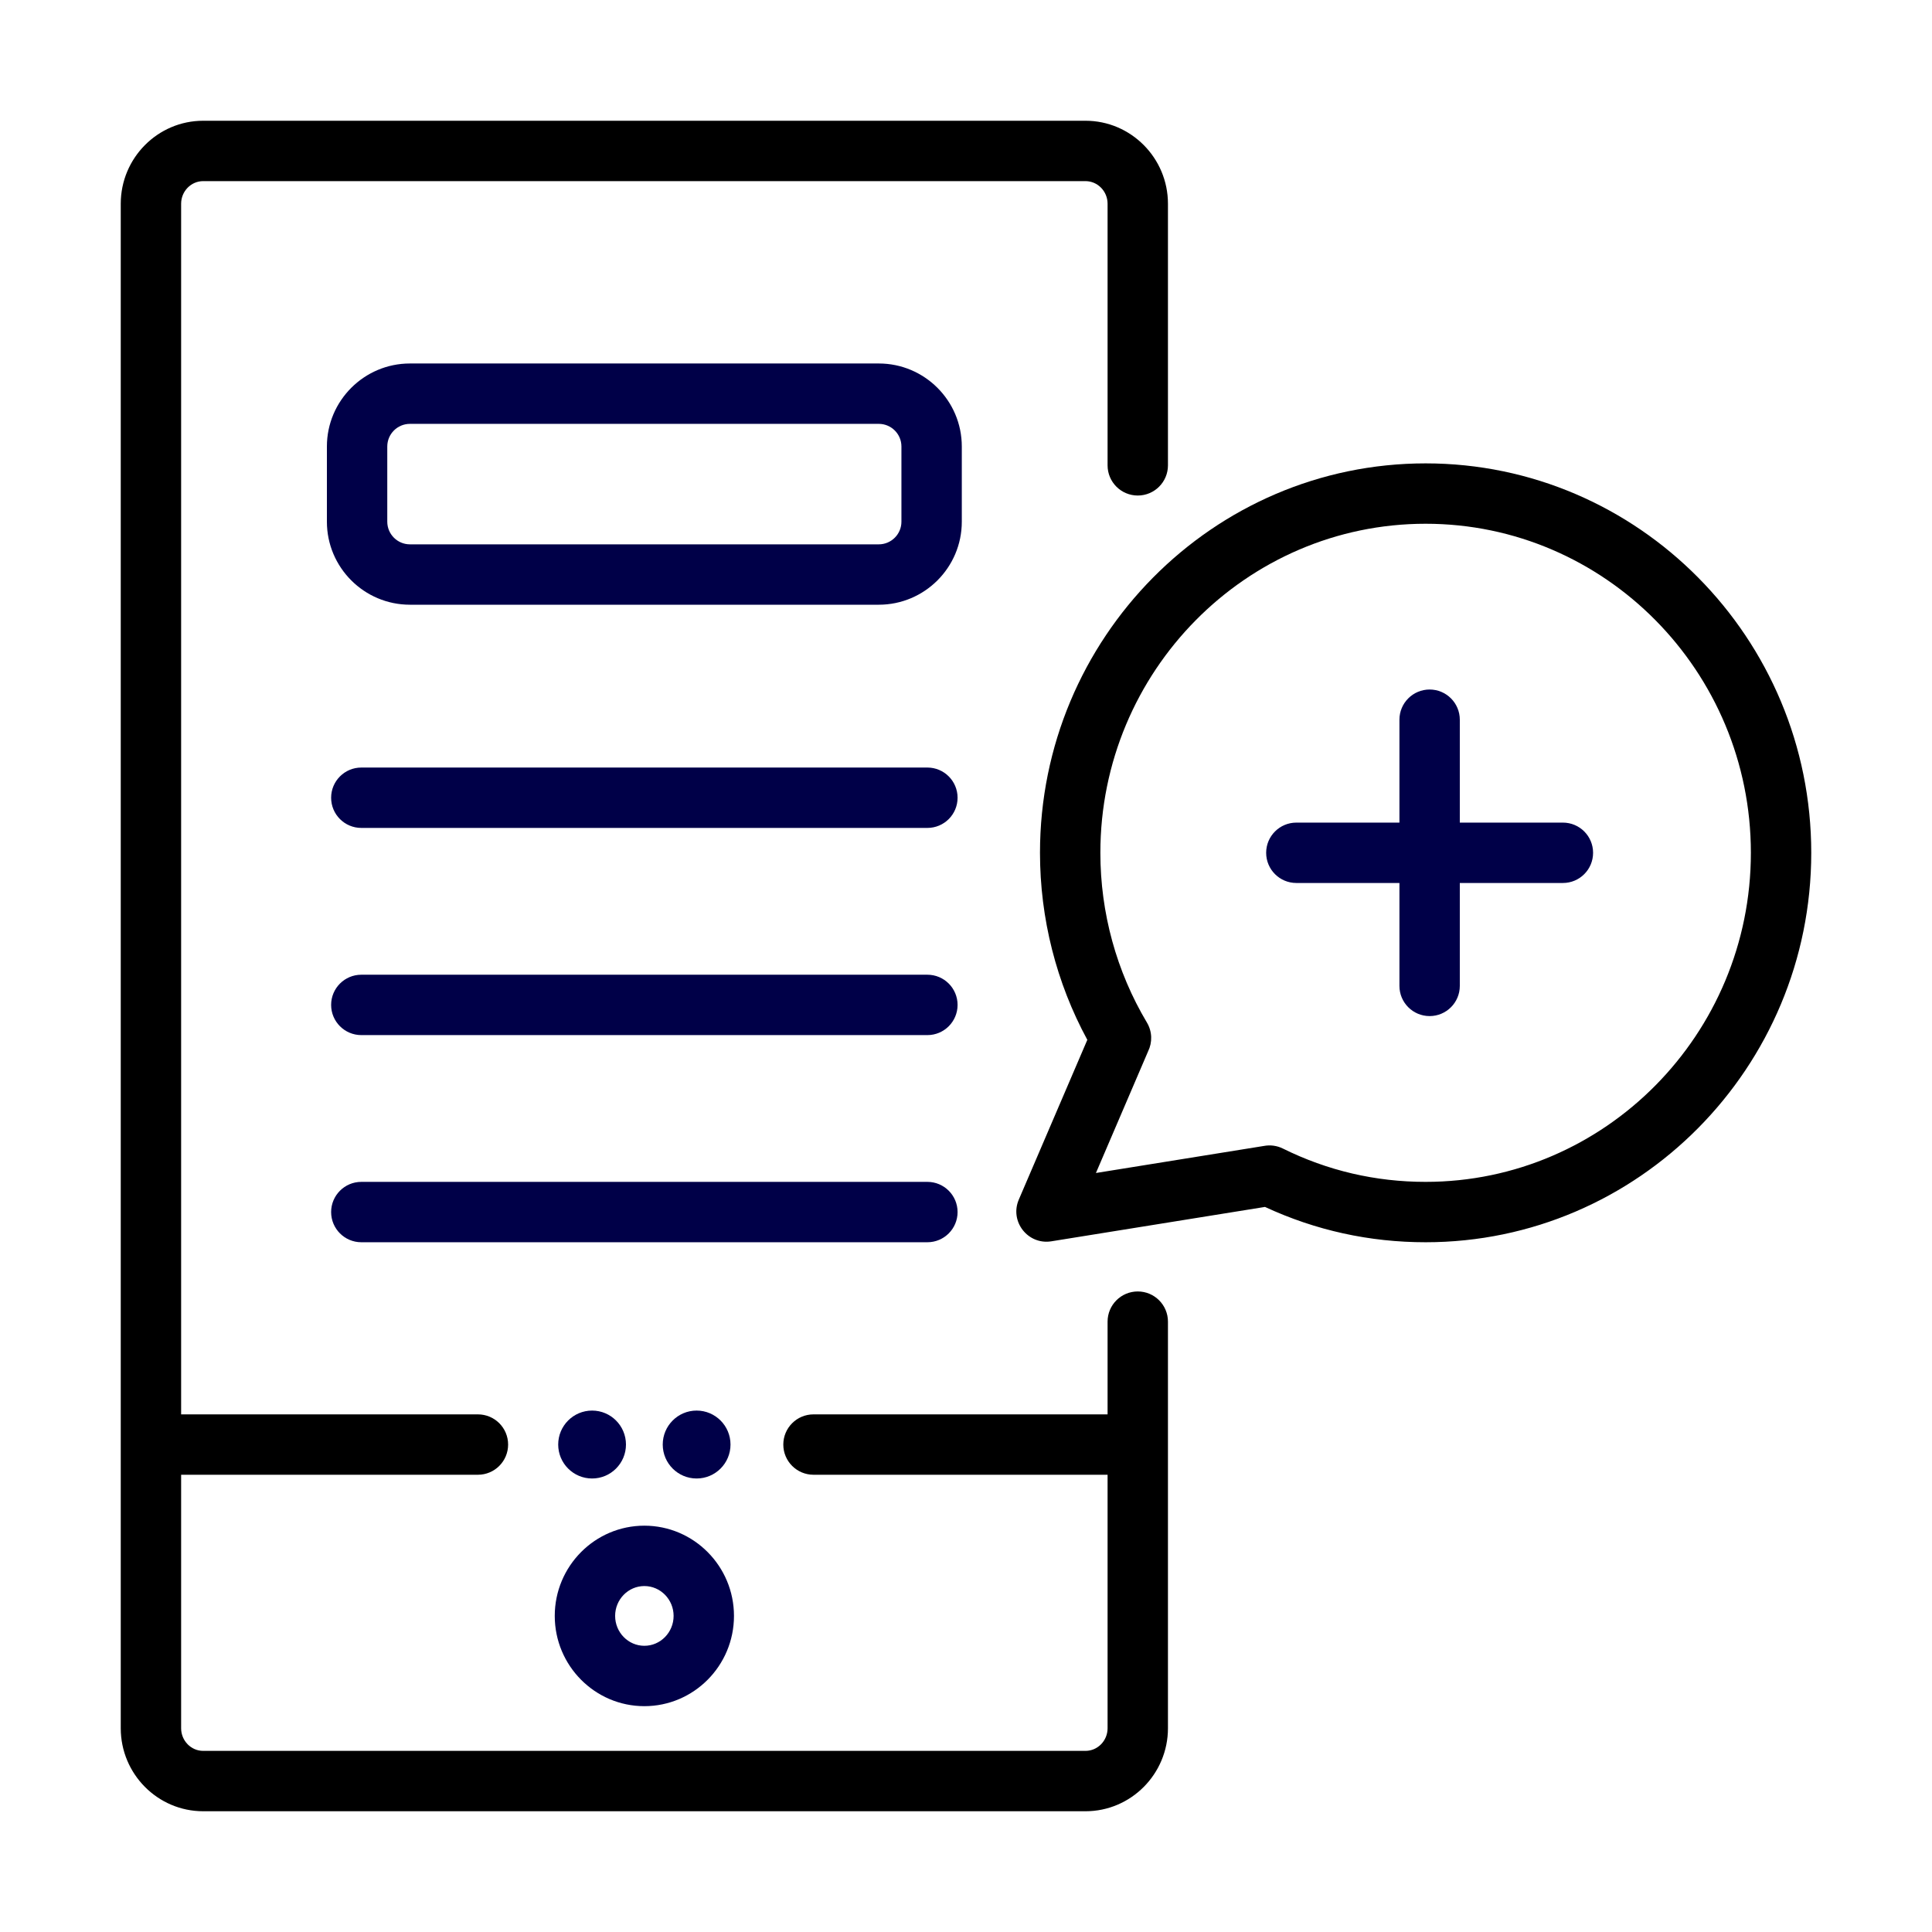 <svg width="64" height="64" viewBox="0 0 64 64" fill="none" xmlns="http://www.w3.org/2000/svg">
<path d="M23.076 48.977C23.696 48.977 24.199 48.474 24.199 47.852C24.199 47.231 23.696 46.727 23.076 46.727C22.457 46.727 21.954 47.231 21.954 47.852C21.954 48.474 22.457 48.977 23.076 48.977Z" fill="#000048"/>
<path d="M19.614 48.977C20.233 48.977 20.736 48.474 20.736 47.852C20.736 47.231 20.233 46.727 19.614 46.727C18.994 46.727 18.491 47.231 18.491 47.852C18.491 48.474 18.994 48.977 19.614 48.977Z" fill="#000048"/>
<path d="M37.69 42.781C37.137 42.781 36.69 43.229 36.69 43.781V46.853H26.948C26.396 46.853 25.948 47.3 25.948 47.853C25.948 48.405 26.396 48.853 26.948 48.853H36.69V57.25C36.69 57.664 36.361 58 35.958 58H6.731C6.328 58 6 57.664 6 57.25V48.853H15.832C16.384 48.853 16.832 48.405 16.832 47.853C16.832 47.3 16.384 46.853 15.832 46.853H6V6.75C6 6.336 6.328 6 6.731 6H35.958C36.361 6 36.69 6.336 36.69 6.75V15.415C36.69 15.967 37.137 16.415 37.69 16.415C38.242 16.415 38.69 15.967 38.69 15.415V6.75C38.69 5.234 37.464 4 35.958 4H6.731C5.225 4 4 5.234 4 6.75V57.25C4 58.766 5.225 60 6.731 60H35.958C37.464 60 38.69 58.766 38.69 57.25V43.781C38.69 43.229 38.242 42.781 37.69 42.781Z" fill="black"/>
<path d="M47.225 15.35C40.182 15.35 34.451 21.137 34.451 28.25C34.451 30.423 34.992 32.554 36.019 34.446L33.749 39.739C33.439 40.462 34.05 41.245 34.827 41.12L41.904 39.981C43.578 40.758 45.366 41.151 47.225 41.151C54.269 41.151 60 35.364 60 28.25C60 21.137 54.269 15.35 47.225 15.35ZM47.225 39.151C45.567 39.151 43.976 38.78 42.497 38.047C42.301 37.95 42.081 37.921 41.869 37.961L36.304 38.857L38.032 34.827C38.177 34.532 38.172 34.172 37.993 33.873C36.984 32.181 36.451 30.237 36.451 28.25C36.451 22.24 41.285 17.35 47.225 17.35C53.166 17.35 58 22.24 58 28.25C58 34.261 53.166 39.151 47.225 39.151Z" fill="black"/>
<path d="M51.773 27.25H48.358V23.841C48.358 23.289 47.91 22.841 47.358 22.841C46.806 22.841 46.358 23.289 46.358 23.841V27.25H42.943C42.391 27.25 41.943 27.698 41.943 28.25C41.943 28.803 42.391 29.25 42.943 29.25H46.358V32.659C46.358 33.212 46.806 33.659 47.358 33.659C47.91 33.659 48.358 33.212 48.358 32.659V29.25H51.773C52.326 29.25 52.773 28.803 52.773 28.25C52.773 27.698 52.326 27.25 51.773 27.25ZM21.345 56.519C22.982 56.519 24.314 55.178 24.314 53.529C24.314 51.881 22.982 50.54 21.345 50.54C19.708 50.54 18.377 51.881 18.377 53.529C18.377 55.178 19.708 56.519 21.345 56.519ZM21.345 52.54C21.879 52.54 22.314 52.984 22.314 53.529C22.314 54.075 21.879 54.519 21.345 54.519C20.811 54.519 20.377 54.075 20.377 53.529C20.377 52.984 20.811 52.54 21.345 52.54ZM31.861 14.791C31.861 13.275 30.628 12.041 29.111 12.041H13.579C12.063 12.041 10.829 13.275 10.829 14.791V17.282C10.829 18.798 12.063 20.032 13.579 20.032H29.111C30.628 20.032 31.861 18.798 31.861 17.282V14.791ZM29.861 17.282C29.861 17.695 29.525 18.032 29.111 18.032H13.579C13.165 18.032 12.829 17.695 12.829 17.282V14.791C12.829 14.377 13.165 14.041 13.579 14.041H29.111C29.525 14.041 29.861 14.377 29.861 14.791V17.282ZM30.721 25.426H11.969C11.417 25.426 10.969 25.874 10.969 26.426C10.969 26.979 11.417 27.426 11.969 27.426H30.721C31.273 27.426 31.721 26.979 31.721 26.426C31.721 25.874 31.273 25.426 30.721 25.426ZM30.721 32.289H11.969C11.417 32.289 10.969 32.736 10.969 33.289C10.969 33.841 11.417 34.289 11.969 34.289H30.721C31.273 34.289 31.721 33.841 31.721 33.289C31.721 32.736 31.273 32.289 30.721 32.289ZM31.721 40.151C31.721 39.599 31.273 39.151 30.721 39.151H11.969C11.417 39.151 10.969 39.599 10.969 40.151C10.969 40.703 11.417 41.151 11.969 41.151H30.721C31.273 41.151 31.721 40.703 31.721 40.151Z" fill="#000048"/>
</svg>
